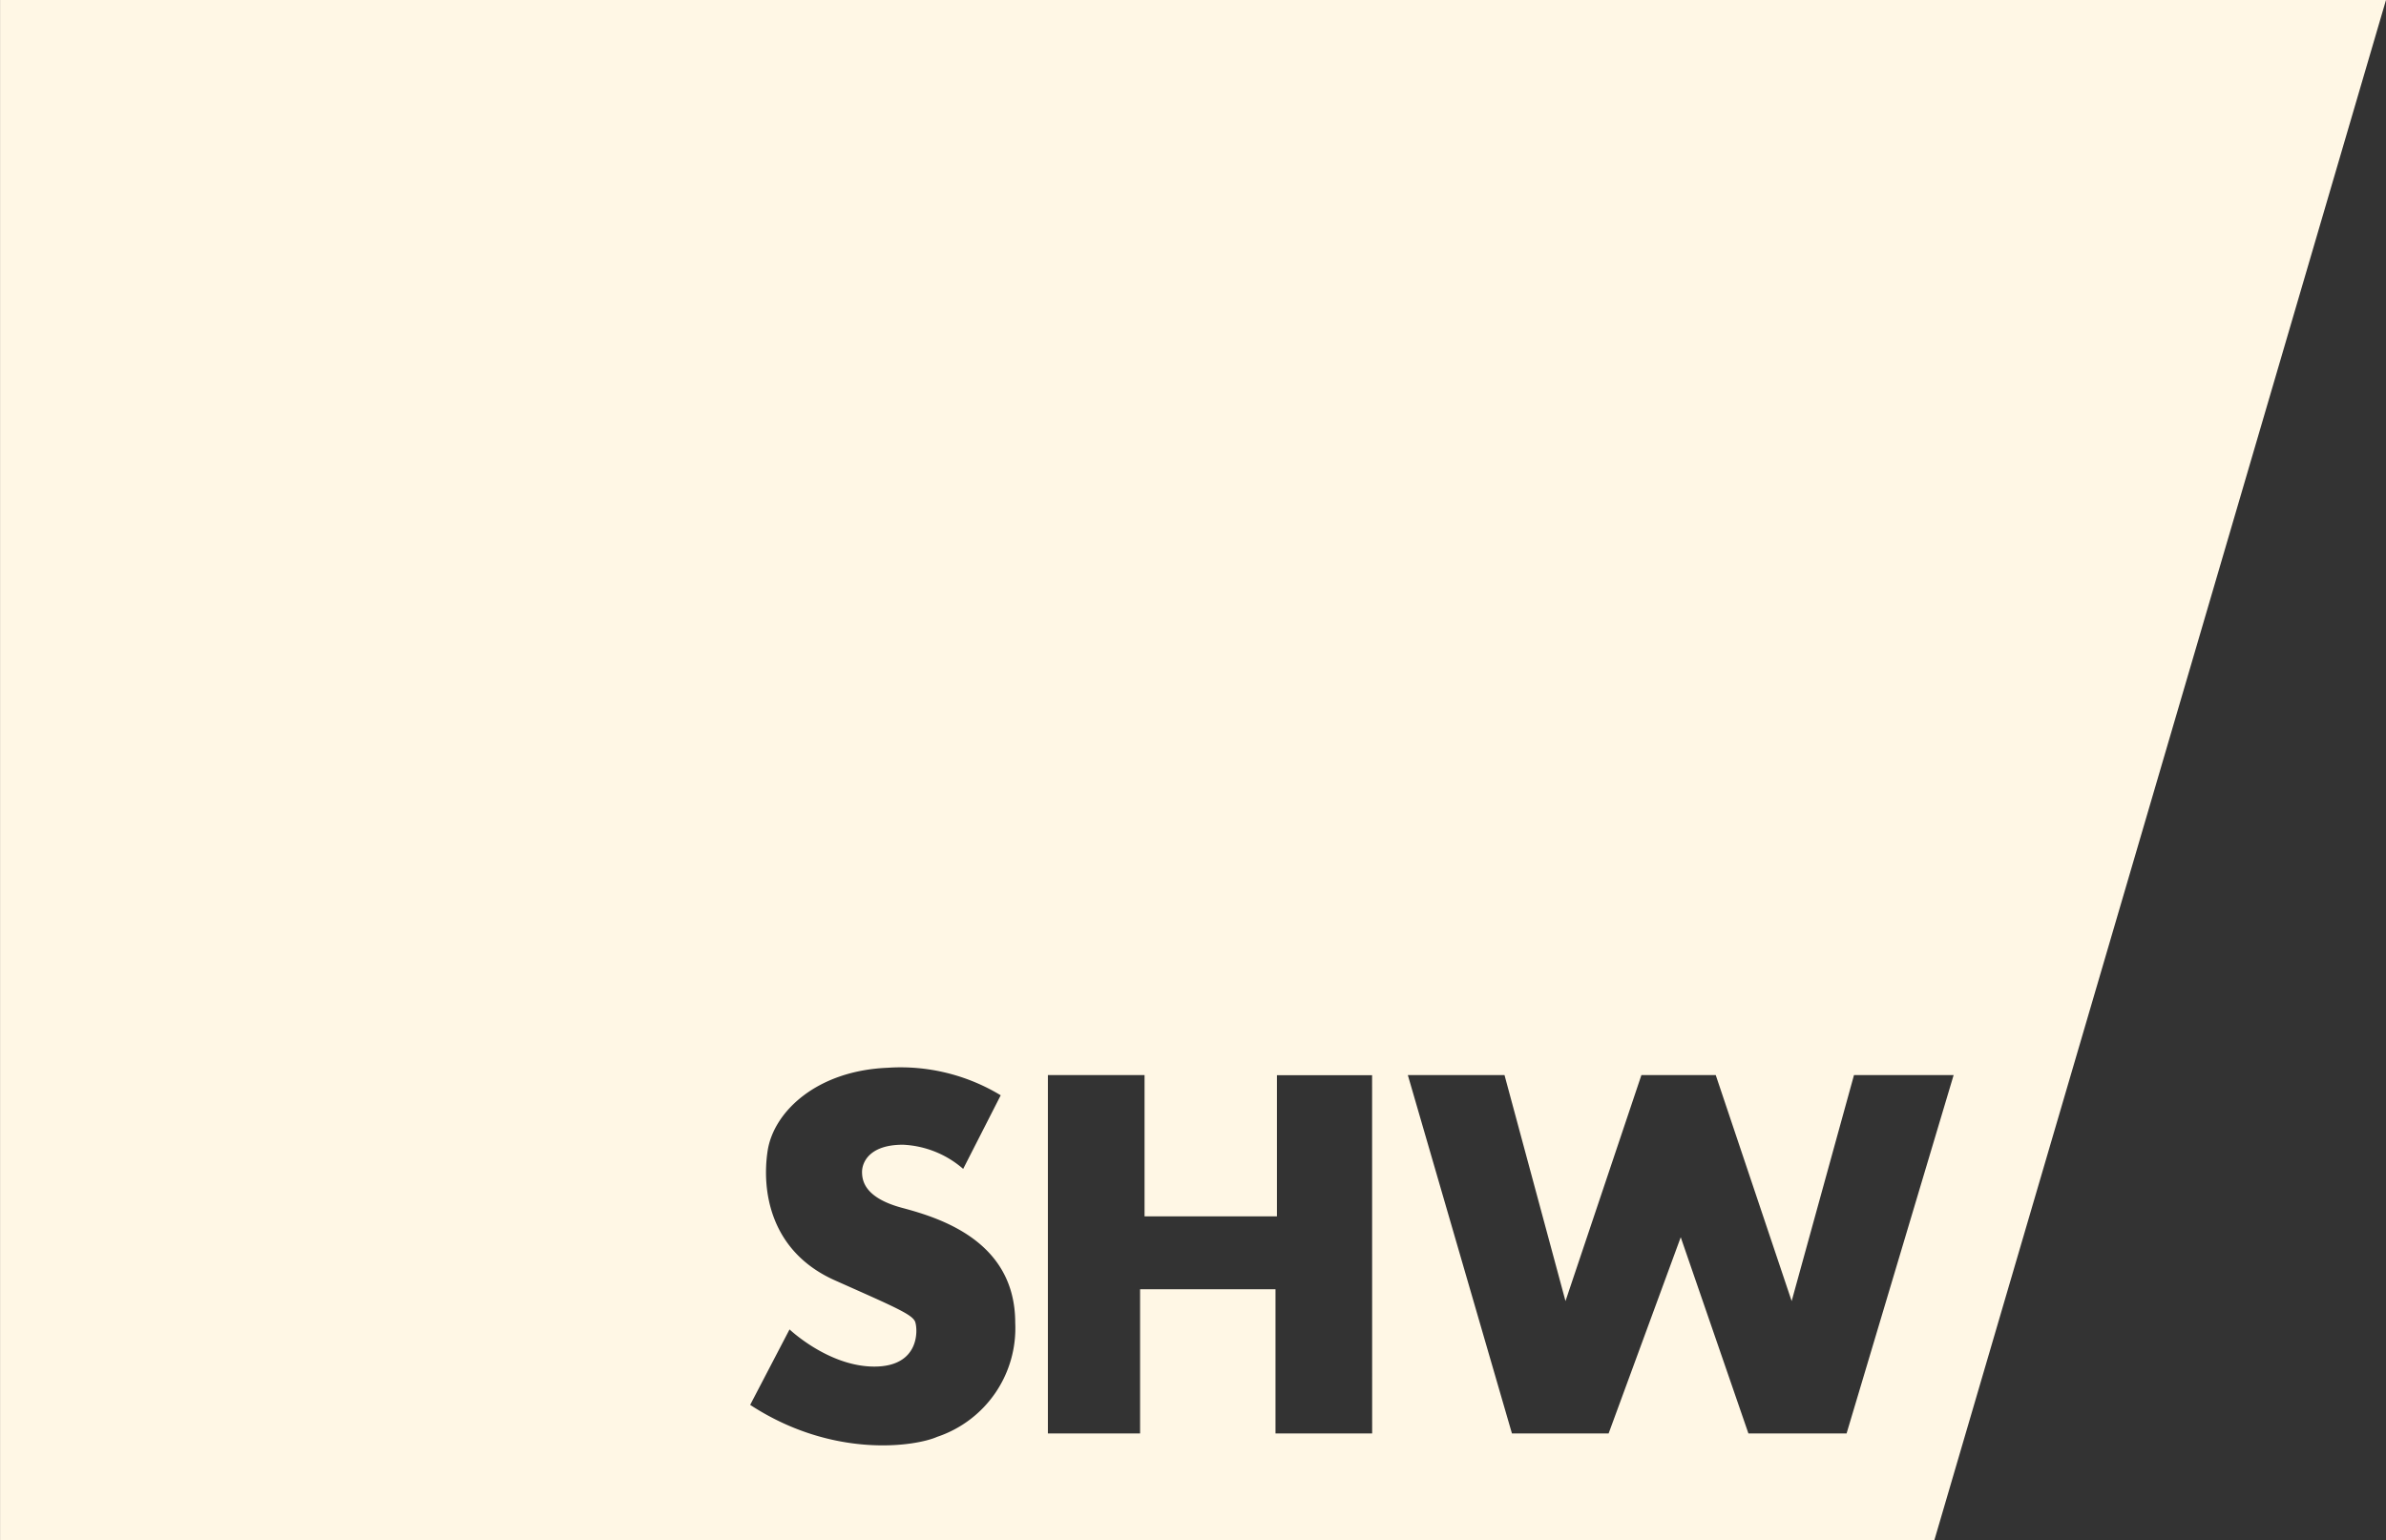 <svg xmlns="http://www.w3.org/2000/svg" xmlns:xlink="http://www.w3.org/1999/xlink" width="169.735" height="109.597" viewBox="0 0 169.735 109.597">
  <rect x="0" y="0" width="169.735" height="109.597" fill="#333333" stroke="none"/>
  <defs>
    <style>
      .cls-1 {
        fill: none;
      }

      .cls-2 {
        clip-path: url(#clip-path);
      }

      .cls-3 {
        fill: #fff7e5;
      }
    </style>
    <clipPath id="clip-path">
      <path id="Path_128" data-name="Path 128" class="cls-1" d="M0-13.6H169.735V-123.2H0Z" transform="translate(0 123.201)"/>
    </clipPath>
  </defs>
  <g id="Group_850" data-name="Group 850" transform="translate(0 123.201)">
    <g id="Group_26" data-name="Group 26" class="cls-2" transform="translate(0 -123.201)">
      <g id="Group_25" data-name="Group 25" transform="translate(0 0)">
        <path id="Path_127" data-name="Path 127" class="cls-3" d="M-21.069,0H-190.8V109.6H-53.2ZM-129.48,83.382c0,.634.185,1.851,2.856,2.566s8.041,2.354,8.041,8.173a8.15,8.15,0,0,1-5.555,8.12c-1.481.661-7.352,1.613-13.3-2.275l2.8-5.37s2.777,2.645,6.03,2.645,3.095-2.645,2.91-3.174-1.423-1.05-5.713-2.962c-4.628-2.063-5.21-6.4-4.788-9.2s3.492-5.713,8.517-5.925a13.747,13.747,0,0,1,8.067,1.957l-2.671,5.237a7.005,7.005,0,0,0-4.284-1.72c-2.434,0-2.91,1.3-2.91,1.931M-93.192,102h-6.876V91.74H-109.7V102h-6.559v-25.5h6.876v10.05h9.416V76.506h6.771Zm34.277-25.5h7.088L-59.443,102h-6.982L-71.24,88.037-76.371,102h-6.876l-7.406-25.5h6.877l4.338,16.08,5.4-16.08h5.289l5.4,16.08Z" transform="translate(190.804)"/>
      </g>
    </g>
  </g>
</svg>
